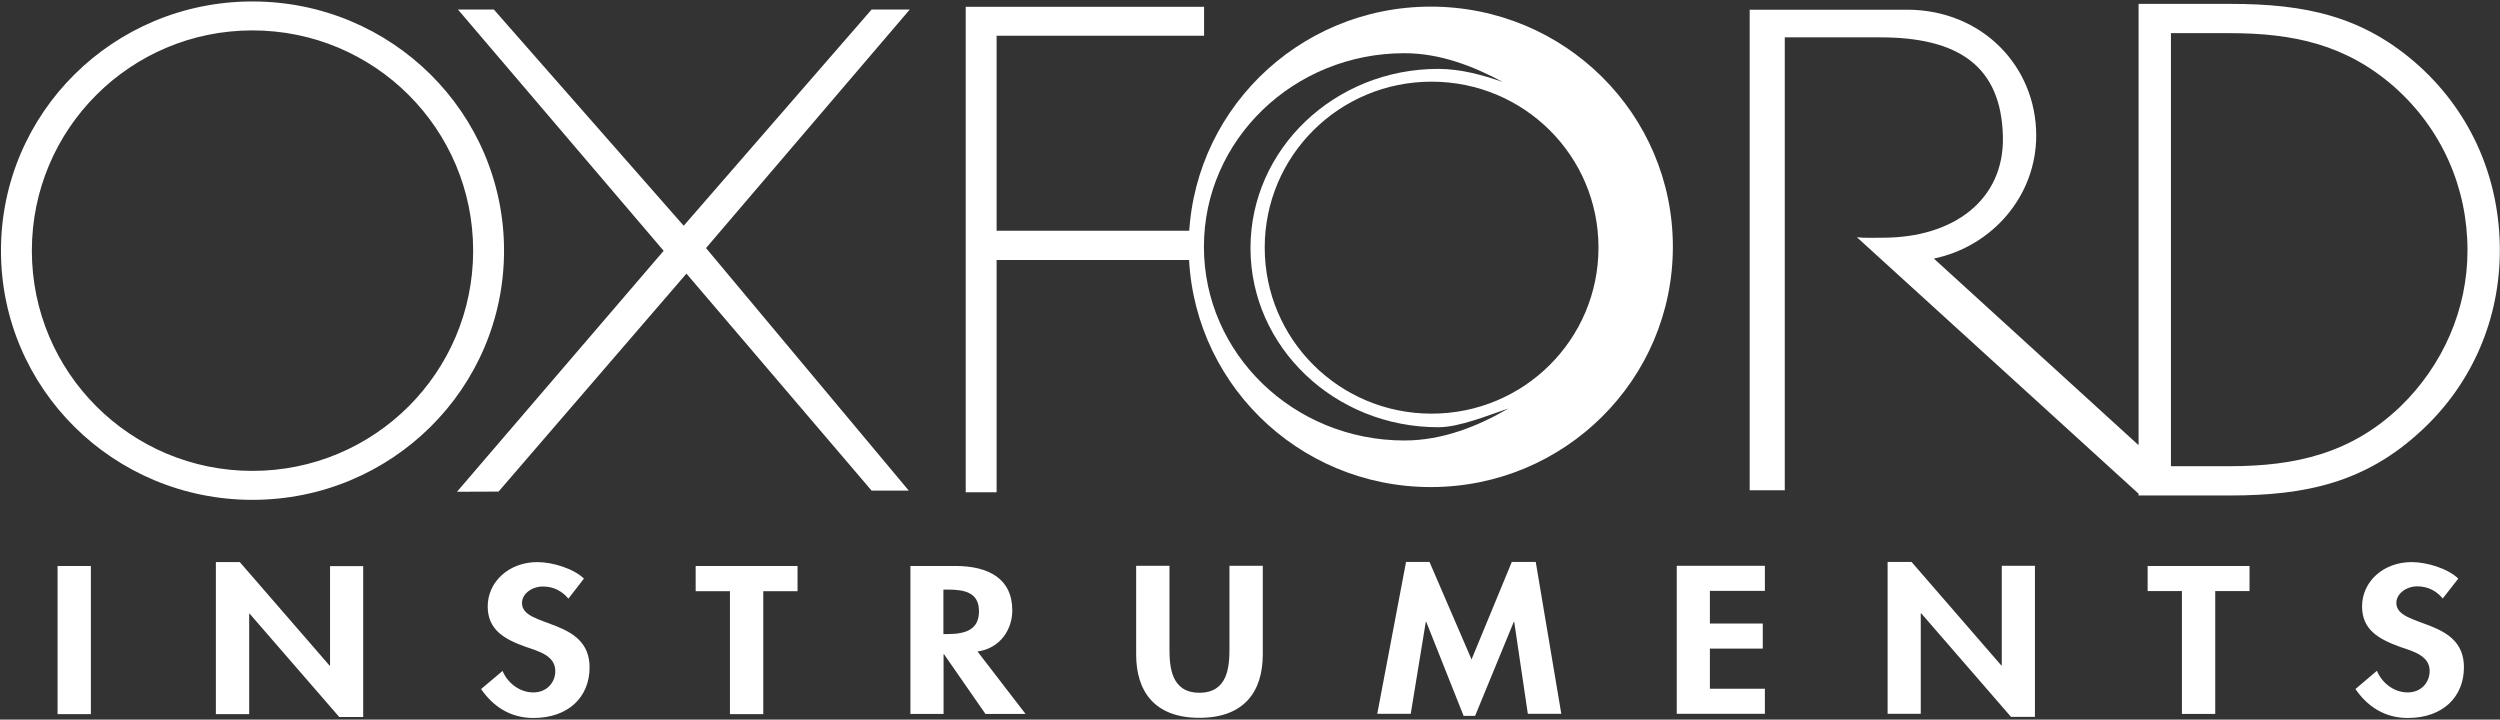 <svg version="1.2" xmlns="http://www.w3.org/2000/svg" viewBox="0 0 1546 445" width="1546" height="445"><rect x="0" y="0" width="1546" height="445" fill="#333333" stroke="none"/><defs><clipPath clipPathUnits="userSpaceOnUse" id="cp1"><path d="m-4884-912h7110v10060h-7110z"/></clipPath></defs><style>.a{fill:#fff}</style><g clip-path="url(#cp1)"><path fill-rule="evenodd" class="a" d="m616.3 22.1v120.6h123.4v18.1h-123.4v143.6h-19.1v-300.2h147.4v17.9zm-460.2 287c-86 0-155.5-68.9-155.5-154.1 0-85.2 69.5-154.1 155.5-154.1 86.1 0 155.6 68.9 155.6 154.1 0 85.2-69.5 154.1-155.6 154.1zm136.5-154.1c0-75.3-61-136.2-136.5-136.2-75.4 0-136.4 60.9-136.4 136.2 0 75.3 61 136.2 136.4 136.2 75.5 0 136.5-60.9 136.5-136.2zm1029.9-152.6h56.7c45.8 0 82.1 7.2 116.7 38.3 32.9 29.8 50 70.5 50 114.1 0 41.9-16.6 81.9-48.3 111.3-34.6 32.3-71.7 40.3-118.4 40.3h-55.4v0.1l-0.1-0.1h-1.2v-1.1l-174.2-158.6c4.4 0.6 11.4 0.3 16.1 0.3 43.6 0 75-23.3 74.2-62.3-0.9-43.9-27.6-61.8-76.6-61.6h-58.3v280.1h-21.7v-297.2h97.3c46.3 0 79.9 34.9 79.9 77.8 0 37.4-27.2 68.6-63.3 76.1l126.6 115.4zm56.3 285.9c41.2 0 75.4-8.1 105.4-36.7 26.7-25.8 41.7-60.5 41.7-96.8 0-38.7-15.8-75-45.4-101.2-30-26.2-62.5-33.1-101.7-33.1h-36.3v267.8z"/><path fill-rule="evenodd" class="a" d="m884.8 301.2c-82.8 0-149.7-66.4-149.7-148.6 0-82.1 66.9-148.5 149.7-148.5 82.8 0 149.7 66.4 149.7 148.5 0 82.2-66.9 148.6-149.7 148.6zm48-48.6c-12.1 4-30 11.6-43.4 11.6-64.1 0-116.1-49.6-116.1-110.8 0-61.2 52-110.8 116.1-110.8 14 0 27.5 3.8 39.9 8.1-18-9.7-38.7-17.8-60.8-17.8-68.5 0-124 53.6-124 119.7 0 66.2 55.5 119.8 124 119.8 23.5 0 45.5-8.8 64.3-19.8zm55.7-99.5c0-56.8-46.1-102.6-103.2-102.6-57.1 0-103.2 45.8-103.2 102.6 0 56.8 46.1 102.7 103.2 102.7 57.1 0 103.2-45.9 103.2-102.7zm-705.3-147.2h22.2l117.4 133.7 116.2-133.7h23.6l-126 147.5 125.4 150h-23l-114.5-134.2-116.2 134.8-25.7 0.1 127.8-149zm-227 344.1v91.6h-20.6v-91.6zm77.3-2.4h14.8l55.5 64h0.3v-61.5h20.5v93.3h-14.8l-55.5-64h-0.2v62.2h-20.6zm218 22.6c-3.9-4.6-9-7.5-15.8-7.5-6.6 0-12.9 4.3-12.9 10.3 0 15.4 41.8 9 41.8 39.7 0 18.3-13.1 31.3-34.7 31.3-14.5 0-25.1-7.3-32.4-17.9l13.3-11.2c2.8 7 10.2 13.3 19 13.3 8.4 0 13.6-6.2 13.6-13.2 0-9.5-10.1-12.2-18.3-15-13.6-4.8-23.5-10.8-23.5-25 0-15.1 13-27.4 30.7-27.4 9.4 0 22.4 4 28.8 10.2zm120.5 71.4h-20.6v-76h-21.2v-15.6h63v15.6h-21.2z"/><path fill-rule="evenodd" class="a" d="m634.2 441.5h-24.8l-25.6-36.9h-0.3v36.9h-20.5v-91.5h27.8c20.8 0 35.2 8 35.2 27.5 0 11.7-7.4 23.4-21.5 25.4zm-50.8-49.4h2.7c11.3 0 19.3-2.9 19.3-14.1 0-11.3-8.3-13.4-19.2-13.4h-2.8zm119.2-42.2h20.6v51.3c0 11.3 1.1 27.2 18.5 27.2 17.5 0 18.6-15.9 18.6-27.2v-51.3h20.6v54.8c0 22.3-10.9 39.2-39.2 39.2-28.2 0-39.1-16.9-39.1-39.2zm233.8 34.7h-0.3l-23.9 58.1h-7.1l-23.1-58.1h-0.3l-9.3 56.8h-20.7l17.8-93.9h14.5l26 60.3 24.9-60.3h14.8l15.8 93.9h-20.7zm121-19.2v20.2h32.7v15.5h-32.7v24.8h34v15.5h-54.5v-91.5h54.5v15.5zm109.9-17.9h14.8l55.5 64h0.3v-61.6h20.5v93.4h-14.8l-55.5-64h-0.3v62.1h-20.5zm202.6 94h-20.6v-76h-21.2v-15.5h63v15.5h-21.2zm140.7-71.4c-3.9-4.6-9-7.5-15.8-7.5-6.6 0-12.9 4.4-12.9 10.3 0 15.5 41.8 9 41.8 39.7 0 18.4-13.1 31.4-34.7 31.4-14.5 0-25.1-7.3-32.4-17.9l13.3-11.3c2.8 7.1 10.2 13.4 19 13.4 8.4 0 13.6-6.2 13.6-13.3 0-9.4-10.1-12.1-18.4-14.9-13.5-4.9-23.4-10.8-23.4-25 0-15.2 13-27.4 30.7-27.4 9.4 0 22.4 4 28.8 10.2z"/></g></svg>